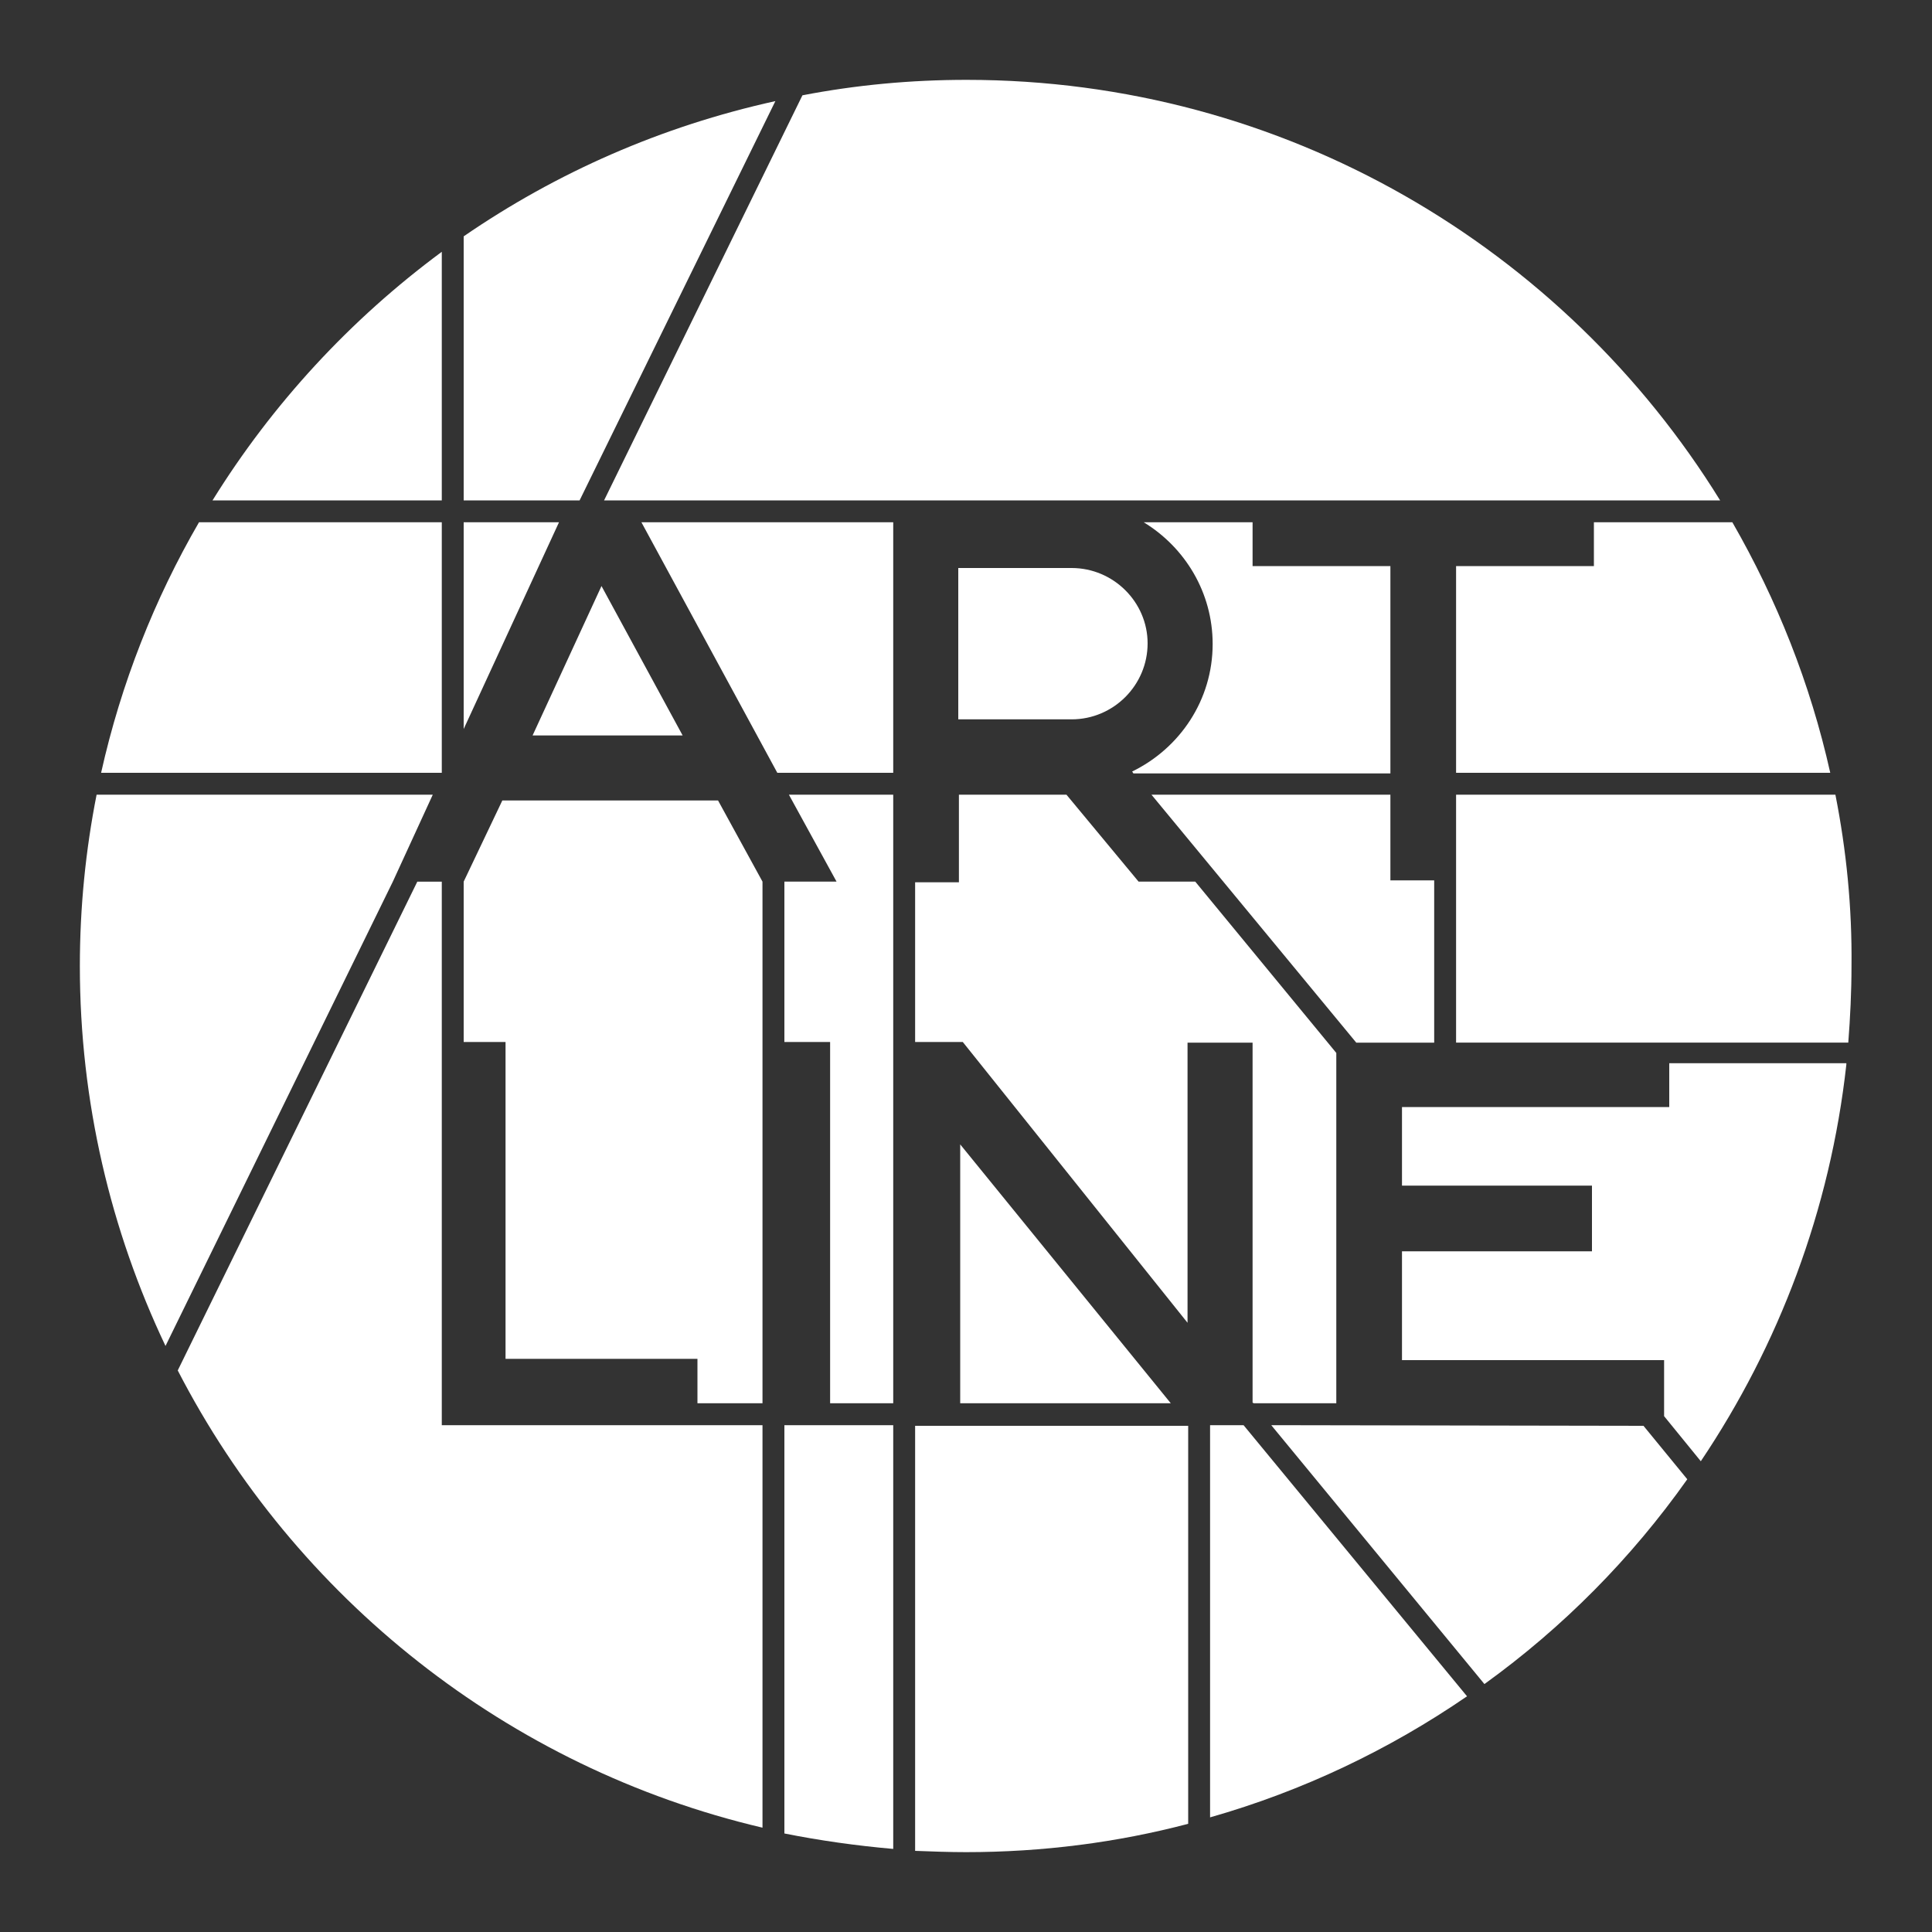 <?xml version="1.0" encoding="utf-8"?>
<!-- Generator: Adobe Illustrator 19.1.0, SVG Export Plug-In . SVG Version: 6.00 Build 0)  -->
<svg version="1.1" id="Layer_1" xmlns="http://www.w3.org/2000/svg" xmlns:xlink="http://www.w3.org/1999/xlink" x="0px" y="0px"
	 viewBox="-549 251 300 300" style="enable-background:new -549 251 300 300;" xml:space="preserve">
<rect x="-549" y="251" width="300" height="300" fill="#333333" stroke="none"/>
<style type="text/css">
	.st0{fill:#FFFFFF;}
</style>
<g>
	<path class="st0" d="M-455.2,328.7h173.3c-24.2-39.2-67.6-65.3-117-65.3c-8.7,0-17.2,0.8-25.5,2.4L-455.2,328.7L-455.2,328.7z"/>
	<path class="st0" d="M-382.6,339.2h-17.6v23.5h17.6c6.5,0,11.8-5.3,11.8-11.8C-370.8,344.5-376.1,339.2-382.6,339.2"/>
	<polygon class="st0" points="-326.3,412.9 -326.3,387.7 -333.1,387.7 -333.1,374.4 -370.2,374.4 -338.4,412.9 	"/>
	<path class="st0" d="M-301.5,338.9h-21.4V358l0,0v13h58.1c-3.1-13.9-8.3-26.9-15.2-38.9h-21.5V338.9L-301.5,338.9z"/>
	<path class="st0" d="M-264,374.4h-58.9v38.5h60.9c0.3-3.9,0.5-7.9,0.5-11.9C-261.4,391.9-262.3,383-264,374.4"/>
	<polygon class="st0" points="-410.3,468.9 -410.3,374.4 -426.5,374.4 -419.1,387.9 -427.2,387.9 -427.2,412.8 -420.1,412.8 
		-420.1,468.9 	"/>
	<path class="st0" d="M-371.4,332.1c6.4,3.9,10.7,10.9,10.7,18.9c0,8.7-5.1,16.2-12.5,19.8l0.2,0.3h39.9v-32.2h-21.4v-6.8H-371.4
		L-371.4,332.1z"/>
	<path class="st0" d="M-262.3,416.3c-2.5,22.6-10.5,43.6-22.6,61.6l-5.7-7v-8.7h-40.7v-16.9h29.5v-10.2h-29.5v-12.2h41.5v-6.8h27.5
		V416.3z"/>
	<polygon class="st0" points="-341.5,414.5 -363.4,387.9 -372.2,387.9 -383.4,374.4 -400.1,374.4 -400.1,388 -406.9,388 
		-406.9,412.8 -399.5,412.8 -364.6,456.4 -364.6,412.9 -354.5,412.9 -354.5,468.8 -354.3,468.9 -341.5,468.9 	"/>
	<path class="st0" d="M-361.1,472.3v60.9c14.4-4.1,27.8-10.5,39.9-18.8l-34.7-42.1L-361.1,472.3L-361.1,472.3z"/>
	<polygon class="st0" points="-399.9,468.9 -367.2,468.9 -399.9,428.7 	"/>
	<path class="st0" d="M-430.6,472.3h-49.8v-84.4h-3.8l-37.2,75.9c18.2,35.3,51.2,61.7,90.8,71V472.3L-430.6,472.3z"/>
	<path class="st0" d="M-480.4,371v-38.9h-37.7c-6.9,11.9-12.1,25-15.2,38.9H-480.4L-480.4,371z"/>
	<path class="st0" d="M-488,387.9L-488,387.9l6.2-13.5H-534c-1.7,8.6-2.6,17.5-2.6,26.6c0,21.1,4.8,41.1,13.3,59L-488,387.9
		L-488,387.9z"/>
	<path class="st0" d="M-427.2,472.3h16.9v65.8c-5.7-0.5-11.4-1.3-16.9-2.4V472.3L-427.2,472.3z"/>
	<path class="st0" d="M-364.5,472.3v61.9c-11,2.9-22.6,4.4-34.5,4.4c-2.6,0-5.3-0.1-7.9-0.2v-66h42.4V472.3z"/>
	<path class="st0" d="M-293.8,472.4l-57.8-0.1l33.1,40.2c12.2-8.8,22.8-19.5,31.5-31.8L-293.8,472.4L-293.8,472.4z"/>
	<path class="st0" d="M-480.4,328.7v-38.6c-14.2,10.5-26.3,23.6-35.6,38.6H-480.4L-480.4,328.7z"/>
	<polygon class="st0" points="-455.6,342 -466.3,365.2 -443,365.2 	"/>
	<polygon class="st0" points="-477,364.2 -462.2,332.1 -477,332.1 	"/>
	<path class="st0" d="M-477,287.7v41h18l30.4-62C-446.3,270.6-462.6,277.8-477,287.7"/>
	<polygon class="st0" points="-410.3,332.1 -449.4,332.1 -428.3,371 -410.3,371 	"/>
	<polygon class="st0" points="-430.6,468.9 -430.6,387.9 -437.5,375.3 -471,375.3 -477,387.9 -477,412.8 -470.5,412.8 -470.5,462 
		-440.7,462 -440.7,468.9 	"/>
</g>
</svg>
